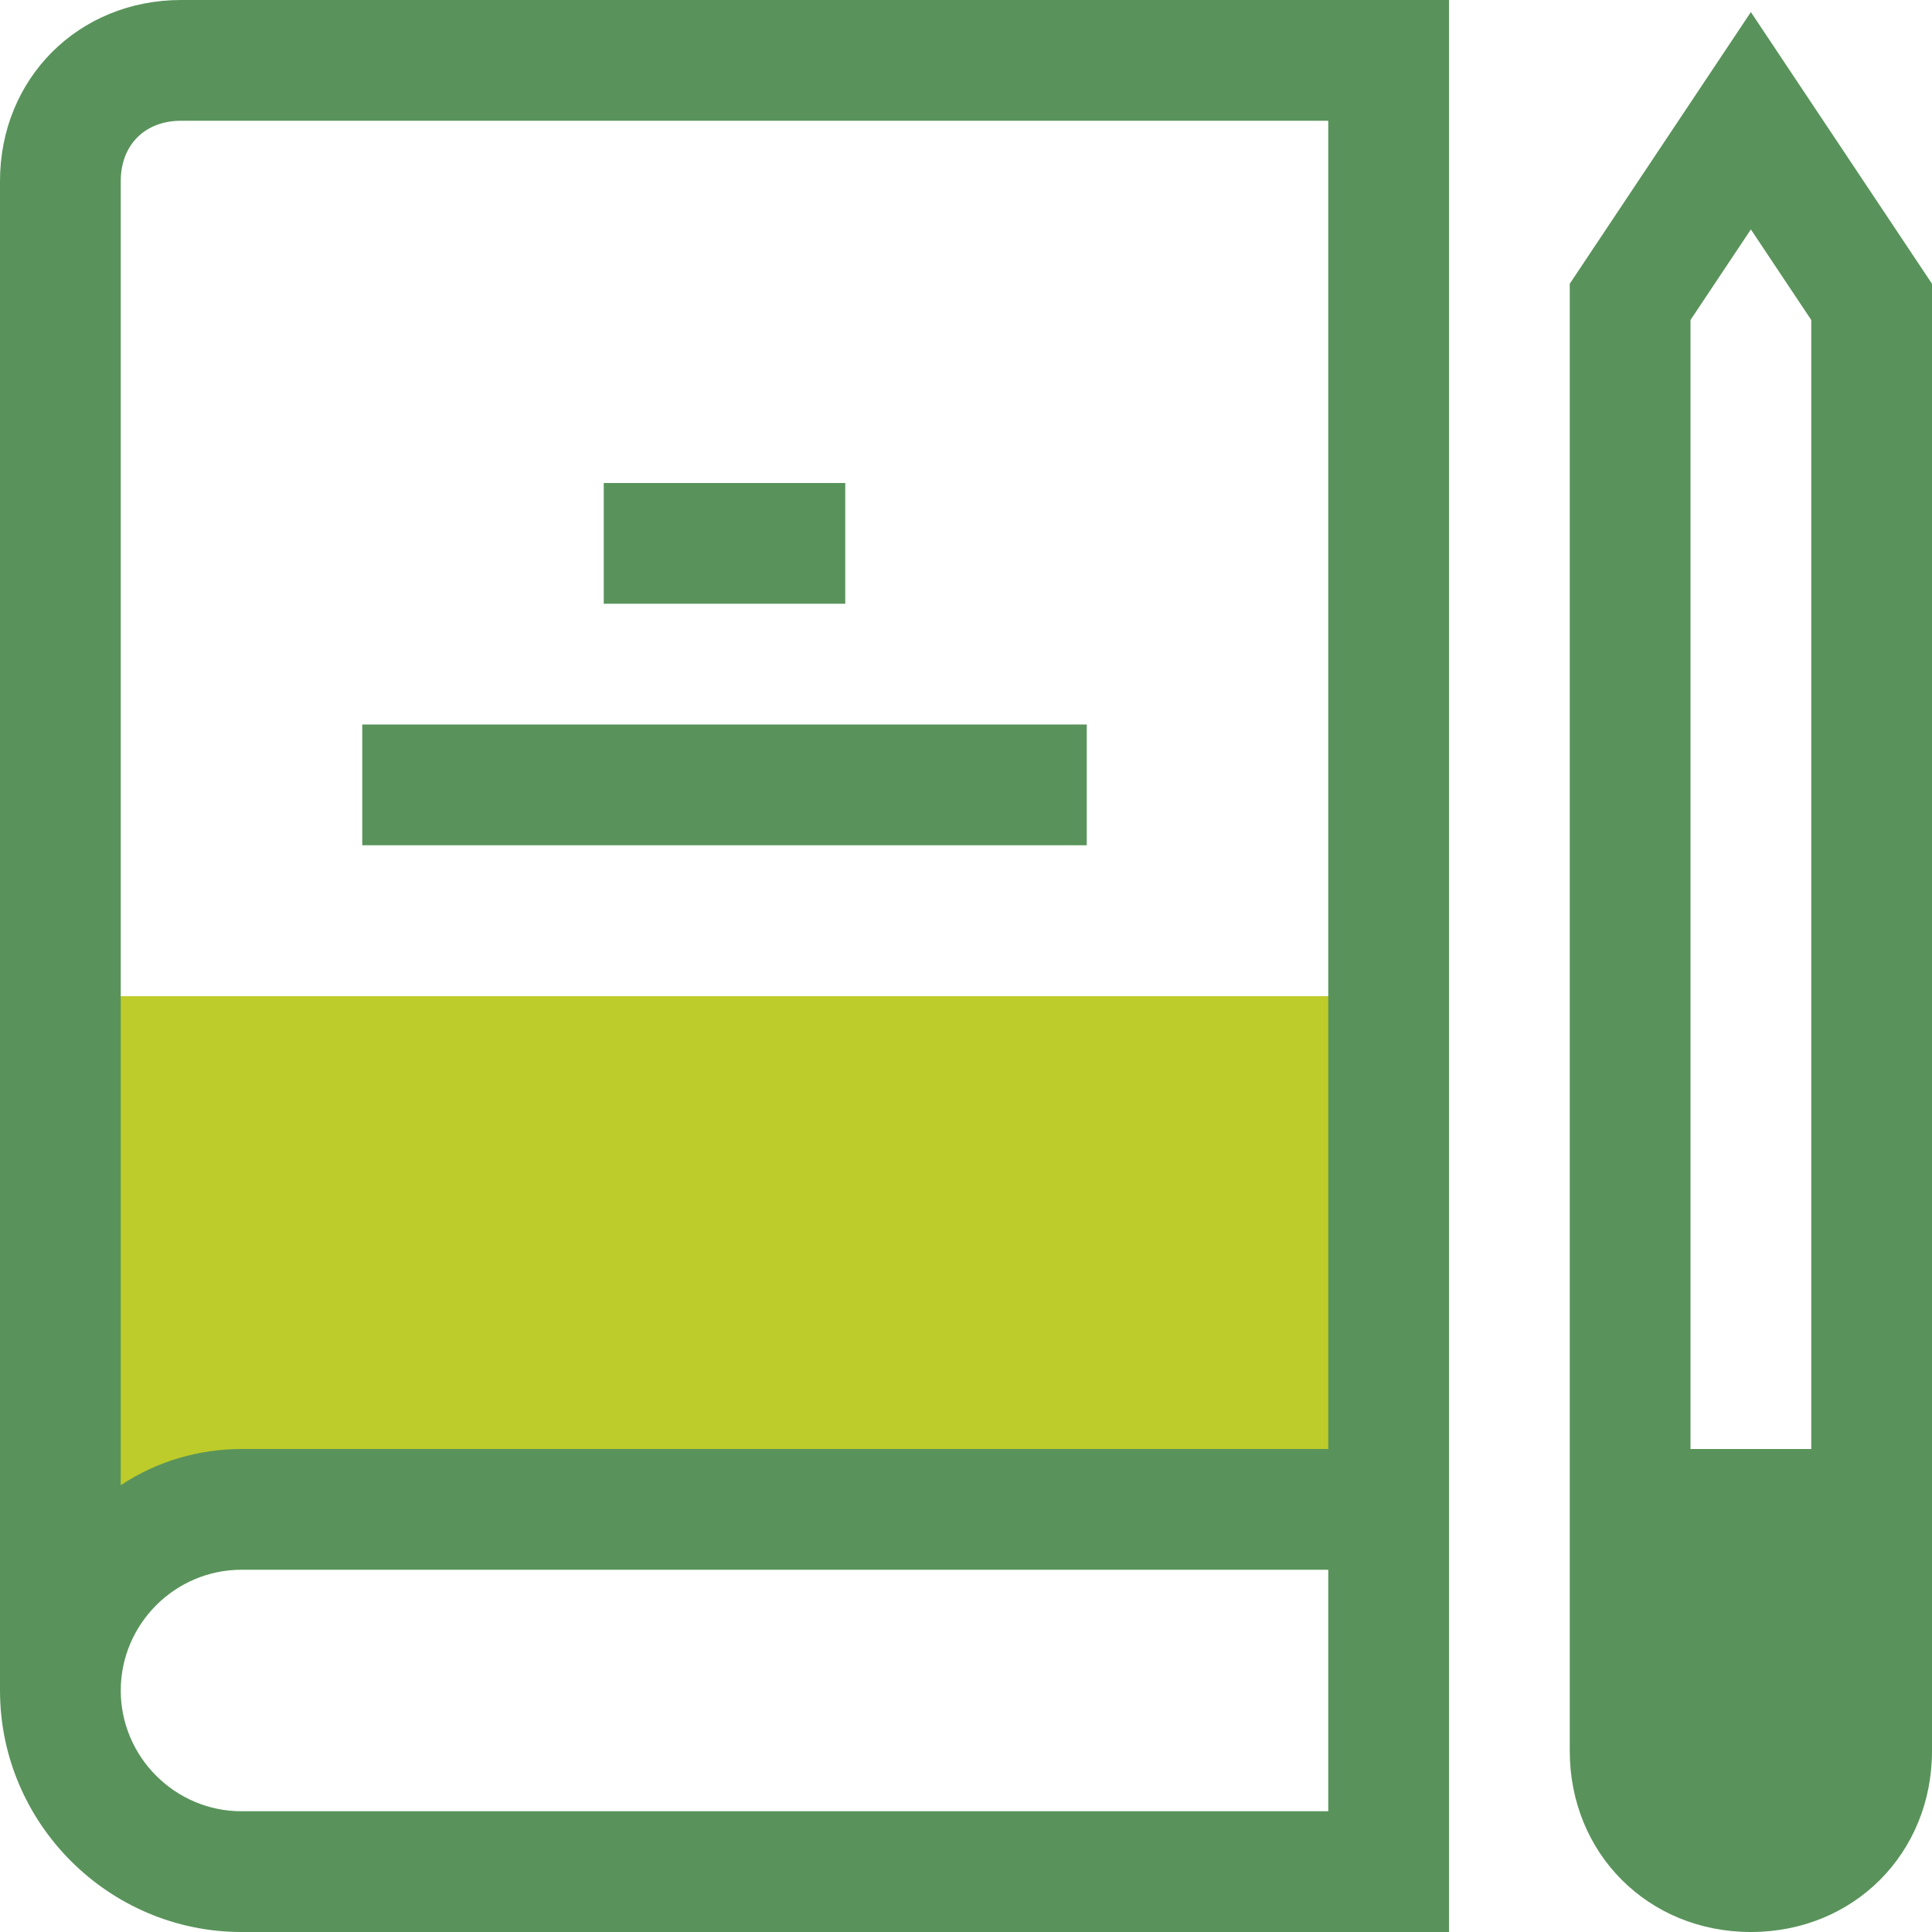 <?xml version="1.0" encoding="UTF-8"?>
<svg xmlns="http://www.w3.org/2000/svg" width="128" height="128" viewBox="0 0 128 128" fill="none">
  <g clip-path="url(#clip0_148_2226)">
    <rect x="6" y="66" width="86" height="34" fill="#BDCC2A"></rect>
    <path d="M72 48H24V56H72V48Z" fill="#59935B"></path>
    <path d="M56 32H40V40H56V32Z" fill="#59935B"></path>
    <path d="M128 116V18.8L116 0.8L104 18.8V116C104 122.8 109.2 128 116 128C122.8 128 128 122.8 128 116ZM116 15.2L120 21.2V96H112V21.2L116 15.2ZM112 116V104H120V116C120 118.4 118.4 120 116 120C113.6 120 112 118.4 112 116Z" fill="#59935B"></path>
    <path d="M16 128H96V100V0H12C5.2 0 0 5.2 0 12V112C0 120.8 7.2 128 16 128ZM88 120H16C11.6 120 8 116.4 8 112C8 107.6 11.6 104 16 104H88V120ZM12 8H88V96H16C13.2 96 10.4 96.8 8 98.4V12C8 9.6 9.6 8 12 8Z" fill="#59935B"></path>
    <rect x="108" y="101" width="16" height="22" fill="#59935B"></rect>
  </g>
  <defs>
    <clipPath id="clip0_148_2226">
      <rect width="128" height="128" fill="white"></rect>
    </clipPath>
  </defs>
</svg>
